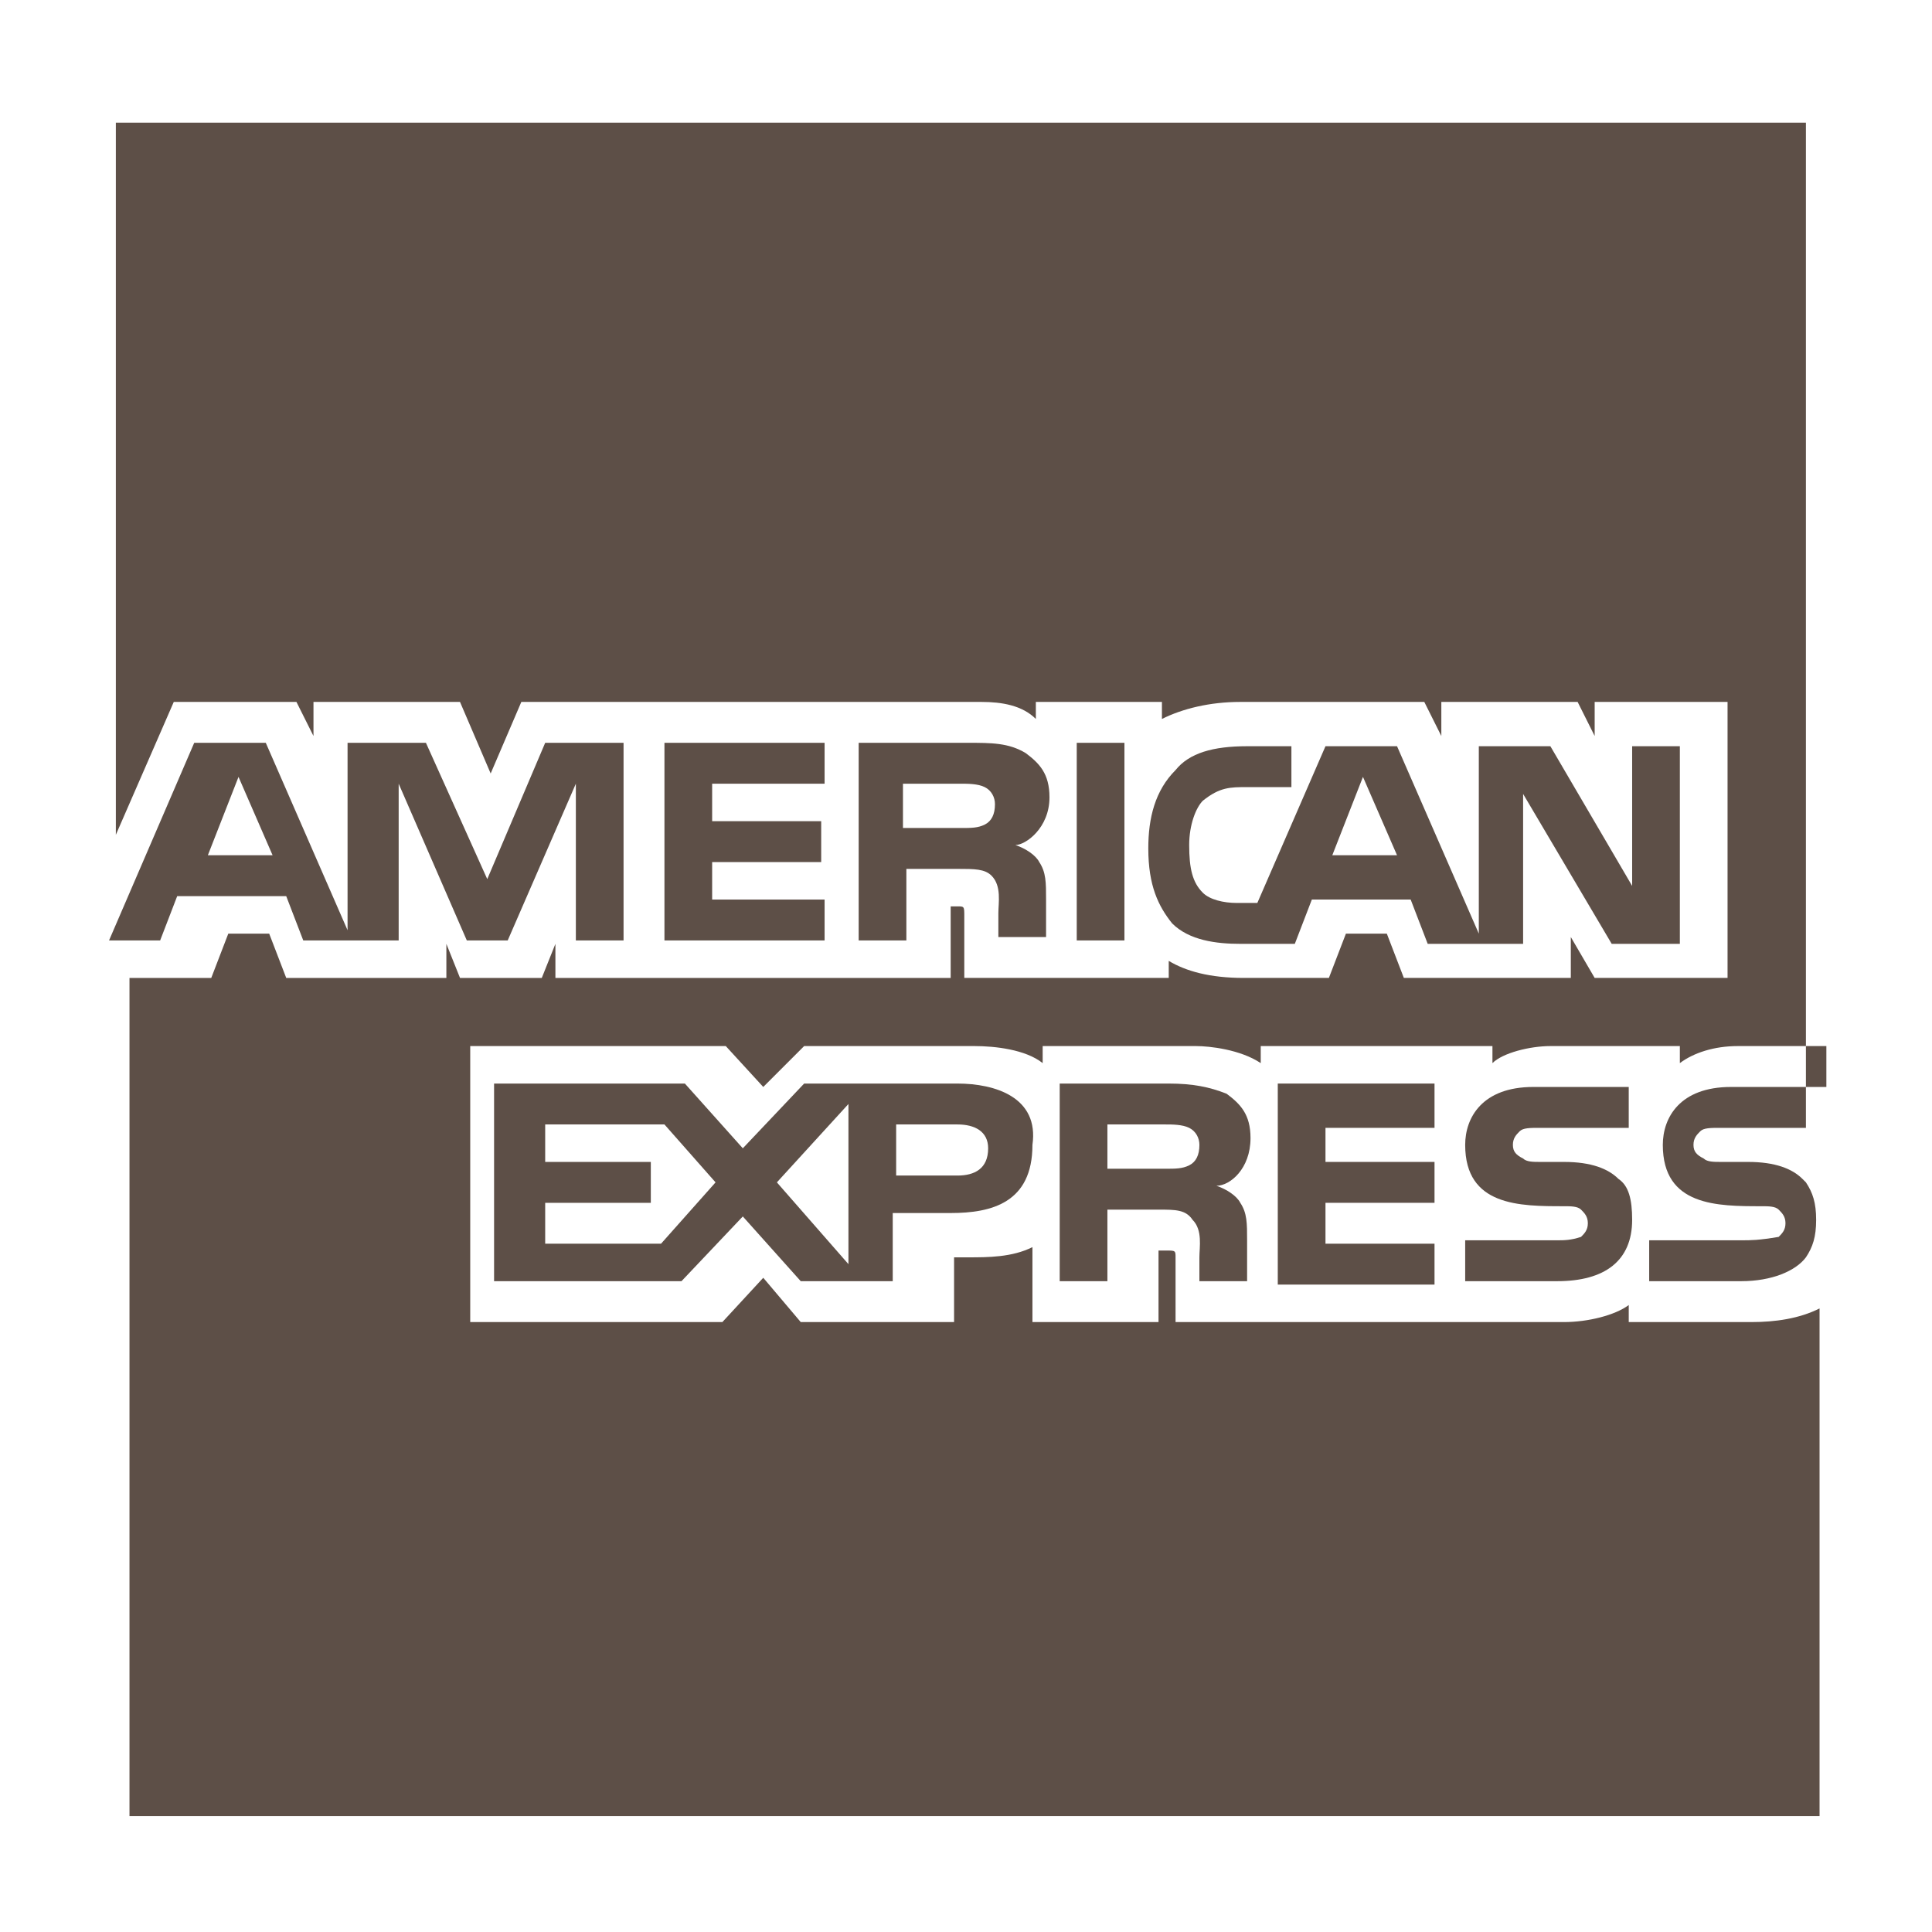 <svg enable-background="new -822 823.1 56.7 56.7" height="56.7px" id="Layer_1" version="1.1" viewBox="-822 823.1 56.7 56.7" width="56.7px" xml:space="preserve" xmlns="http://www.w3.org/2000/svg" xmlns:xlink="http://www.w3.org/1999/xlink"><g><path d="M-770.9,859.5h-2.7v1.2h2.7c0.9,0,1.6-0.3,1.9-0.7c0.2-0.3,0.3-0.6,0.3-1.1c0-0.5-0.1-0.8-0.3-1.1c0,0-0.1-0.1-0.1-0.1   c-0.3-0.3-0.8-0.5-1.6-0.5l-0.8,0c-0.2,0-0.4,0-0.5-0.1c-0.2-0.1-0.3-0.2-0.3-0.4c0-0.2,0.1-0.3,0.2-0.4c0.1-0.1,0.3-0.1,0.6-0.1   h2.5v-29.5h-49.6v20.9l1.7-3.9h3.6l0.5,1v-1h4.3l0.9,2.1l0.9-2.1h13.5c0.6,0,1.2,0.1,1.6,0.5v-0.5h3.7v0.5c0.6-0.3,1.4-0.5,2.3-0.5   h5.4l0.5,1v-1h4l0.5,1v-1h3.9v8.1h-3.9l-0.7-1.2v1.2h-4.9l-0.5-1.3h-1.2l-0.5,1.3h-2.5c-1,0-1.7-0.2-2.2-0.5v0.5h-6V850   c0-0.3,0-0.3-0.2-0.3h-0.2l0,2.1h-11.6v-1l-0.4,1h-2.4l-0.4-1v1h-4.7l-0.5-1.3h-1.2l-0.5,1.3h-2.4v24.6h49.6v-14.9   c-0.6,0.3-1.3,0.4-2,0.4h-3.6v-0.5c-0.4,0.3-1.2,0.5-1.9,0.5h-11.4V860c0-0.2,0-0.2-0.3-0.2h-0.2v2.1h-3.7v-2.2   c-0.6,0.3-1.3,0.3-1.9,0.3h-0.4v1.9l-4.5,0l-1.1-1.3l-1.2,1.3h-7.4v-8.1h7.5l1.1,1.2l1.2-1.2h5c0.6,0,1.5,0.1,2,0.5v-0.5h4.5   c0.4,0,1.3,0.1,1.9,0.5v-0.5h6.8v0.5c0.3-0.3,1.1-0.5,1.7-0.5h3.8v0.5c0.4-0.3,1-0.5,1.7-0.5h2.6v1.2h-2.8c-1.5,0-2,0.9-2,1.7   c0,1.8,1.6,1.8,2.9,1.8c0.2,0,0.4,0,0.5,0.1c0.1,0.1,0.2,0.2,0.2,0.4c0,0.2-0.1,0.3-0.2,0.4C-770.4,859.5-770.6,859.5-770.9,859.5z   " fill="#5d4f47" opacity="1" original-fill="#a27e72"></path><path d="M-785.3,856.5c0-0.7-0.3-1-0.7-1.3c-0.5-0.2-1-0.3-1.7-0.3h-3.2v5.8h1.4v-2.1h1.5c0.5,0,0.8,0,1,0.3   c0.3,0.3,0.2,0.8,0.2,1.1v0.7h1.4v-1.2c0-0.5,0-0.8-0.2-1.1c-0.1-0.2-0.4-0.4-0.7-0.5C-785.9,857.9-785.3,857.4-785.3,856.5z    M-787.1,857.3c-0.2,0.1-0.4,0.1-0.7,0.1h-1.7v-1.3h1.7c0.2,0,0.5,0,0.7,0.1c0.2,0.1,0.3,0.3,0.3,0.5   C-786.8,857-786.9,857.2-787.1,857.3z" fill="#5d4f47" opacity="1" original-fill="#a27e72"></path><path d="M-793.9,854.9h-4.5l-1.8,1.9l-1.7-1.9h-5.6v5.8h5.5l1.8-1.9l1.7,1.9h2.7v-2h1.7c1.2,0,2.4-0.3,2.4-2   C-791.5,855.3-792.8,854.9-793.9,854.9z M-802.6,859.6h-3.4v-1.2h3.1v-1.2h-3.1v-1.1h3.5l1.5,1.7L-802.6,859.6z M-797.1,860.2   l-2.1-2.4l2.1-2.3V860.2z M-793.9,857.6h-1.8v-1.5h1.8c0.5,0,0.9,0.2,0.9,0.7C-793,857.4-793.4,857.6-793.9,857.6z" fill="#5d4f47" opacity="1" original-fill="#a27e72"></path><path d="M-785.4,846.2h1.3v-1.2h-1.3c-1,0-1.7,0.2-2.1,0.7c-0.6,0.6-0.8,1.4-0.8,2.3c0,1.1,0.3,1.7,0.7,2.2c0.5,0.5,1.3,0.6,2,0.6   h1.6l0.5-1.3h2.9l0.5,1.3h2.8v-4.4l2.6,4.4h2v-5.8h-1.4v4.1l-2.4-4.1h-2.1v5.5l-2.4-5.5h-2.1l-2,4.6h-0.6c-0.4,0-0.8-0.1-1-0.3   c-0.3-0.3-0.4-0.7-0.4-1.4c0-0.6,0.2-1.1,0.4-1.3C-786.2,846.2-785.9,846.2-785.4,846.2z M-782,845.9l1,2.3h-1.9L-782,845.9z" fill="#5d4f47" opacity="1" original-fill="#a27e72"></path><path d="M-776.3,859.5h-2.7v1.2h2.7c1.4,0,2.2-0.6,2.2-1.8c0-0.6-0.1-1-0.4-1.2c-0.3-0.3-0.8-0.5-1.6-0.5l-0.7,0   c-0.2,0-0.4,0-0.5-0.1c-0.2-0.1-0.3-0.2-0.3-0.4c0-0.2,0.1-0.3,0.2-0.4c0.1-0.1,0.3-0.1,0.6-0.1h2.6v-1.2h-2.8c-1.5,0-2,0.9-2,1.7   c0,1.8,1.6,1.8,2.9,1.8c0.2,0,0.4,0,0.5,0.1c0.1,0.1,0.2,0.2,0.2,0.4c0,0.2-0.1,0.3-0.2,0.4C-775.9,859.5-776.1,859.5-776.3,859.5z   " fill="#5d4f47" opacity="1" original-fill="#a27e72"></path><path d="M-813.6,849.4l0.5,1.3h2.8v-4.6l2,4.6h1.2l2-4.6l0,4.6h1.4v-5.8h-2.3l-1.7,4l-1.8-4h-2.3v5.5l-2.4-5.5h-2.1l-2.5,5.8h1.5   l0.5-1.3H-813.6z M-815,845.9l1,2.3h-1.9L-815,845.9z" fill="#5d4f47" opacity="1" original-fill="#a27e72"></path><path d="M-791.2,846.5c0-0.7-0.3-1-0.7-1.3c-0.5-0.3-1-0.3-1.7-0.3h-3.2v5.8h1.4v-2.1h1.5c0.5,0,0.8,0,1,0.2   c0.3,0.3,0.2,0.8,0.2,1.1l0,0.7h1.4v-1.1c0-0.5,0-0.8-0.2-1.1c-0.1-0.2-0.4-0.4-0.7-0.5C-791.9,847.9-791.2,847.4-791.2,846.5z    M-793.1,847.3c-0.2,0.1-0.4,0.1-0.7,0.1h-1.7v-1.3h1.7c0.2,0,0.5,0,0.7,0.1c0.2,0.1,0.3,0.3,0.3,0.5   C-792.8,847-792.9,847.2-793.1,847.3z" fill="#5d4f47" opacity="1" original-fill="#a27e72"></path><rect height="5.8" width="1.4" x="-790.4" y="844.9" fill="#5d4f47" opacity="1" original-fill="#a27e72"></rect><polygon points="-779.9,856.2 -779.9,854.9 -784.5,854.9 -784.5,860.8 -779.9,860.8 -779.9,859.6 -783.1,859.6 -783.1,858.4    -779.9,858.4 -779.9,857.2 -783.1,857.2 -783.1,856.2  " fill="#5d4f47" opacity="1" original-fill="#a27e72"></polygon><polygon points="-797.8,846.1 -797.8,844.9 -802.5,844.9 -802.5,850.7 -797.8,850.7 -797.8,849.5 -801.1,849.5 -801.1,848.4    -797.9,848.4 -797.9,847.2 -801.1,847.2 -801.1,846.1  " fill="#5d4f47" opacity="1" original-fill="#a27e72"></polygon></g></svg>